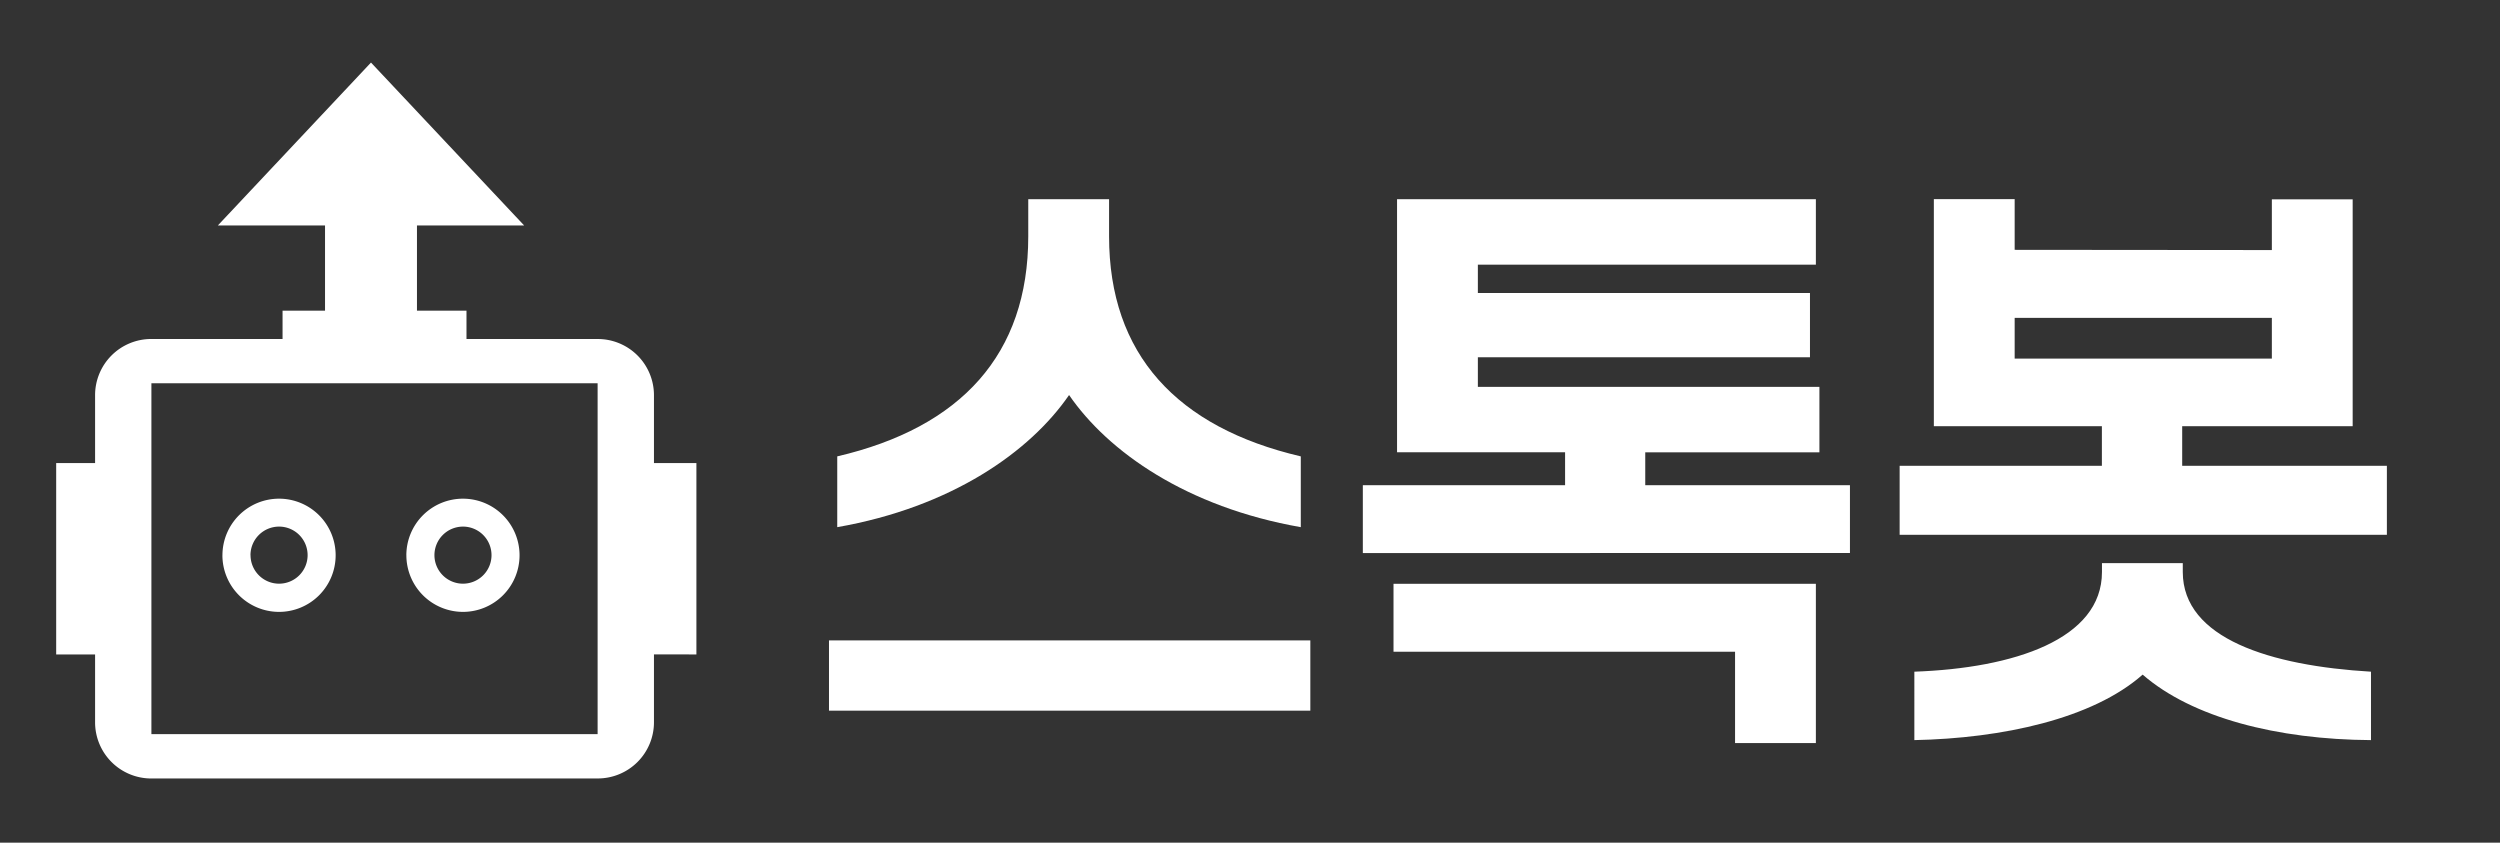 <svg xmlns="http://www.w3.org/2000/svg" width="89" height="30" viewBox="0 0 89 30">
  <rect x="0" y="0" width="89" height="30" fill="#333333" stroke="none"/>
  <g id="logo_stockbot" transform="translate(-2369 11224)">
    <g id="그룹_3595" data-name="그룹 3595" transform="translate(2343 -11248)">
      <rect id="사각형_221" data-name="사각형 221" width="89" height="30" transform="translate(26 24)" fill="red" opacity="0"/>
      <path id="합치기_1" data-name="합치기 1" d="M3.385,25.487a2,2,0,0,1-2-2V21.071H0V14.258H1.385V11.841a2,2,0,0,1,2-2H8.059V8.832H9.571V5.8H5.755L11.207,0,16.66,5.8H12.844V8.832h1.763v1.01h4.674a2,2,0,0,1,2,2V23.486a2,2,0,0,1-2,2Zm.005-1.578H19.275V11.418H3.39Zm17.891-2.839V14.258h1.511v6.813Zm-8.815-3.533a2.015,2.015,0,1,1,2.014,2.019A2.017,2.017,0,0,1,12.467,17.537Zm1,0a1.016,1.016,0,1,0,1.015-1.017A1.017,1.017,0,0,0,13.466,17.537Zm-7.547,0a2.015,2.015,0,1,1,2.015,2.019A2.017,2.017,0,0,1,5.918,17.537Zm1,0A1.016,1.016,0,1,0,7.934,16.52,1.018,1.018,0,0,0,6.917,17.537Z" transform="translate(28 26.227)" fill="#fff"/>
      <path id="패스_2951" data-name="패스 2951" d="M10.059-10.71C8.673-8.694,5.88-6.72,1.806-6.006v-2.52c4.41-1.029,6.8-3.633,6.8-7.833v-1.323h2.877v1.323c0,4.2,2.415,6.8,6.825,7.833v2.52C14.238-6.72,11.445-8.694,10.059-10.71ZM1.512-1.974H18.648v2.5H1.512ZM24.612-11H36.771v2.331h-6.2V-7.5h7.287v2.415H20.517V-7.5h7.2V-8.673H21.735v-9.009h14.91v2.331H24.612v1.008H36.435v2.289H24.612Zm9.156,9.429H21.609V-3.99H36.645V1.68H33.768Zm19.11-14.3v-1.806h2.877V-9.6H49.686V-8.19h7.287v2.457H39.627V-8.19h7.2V-9.6H40.845v-8.085h2.877v1.806Zm0,2.415H43.722v1.449h9.156Zm-4.6,12.7c-1.785,1.575-5,2.268-8.127,2.331V-.861C43.7-.987,46.83-2.016,46.83-4.41v-.315h2.877v.315c0,2.373,3.129,3.339,6.7,3.549V1.575C53.067,1.554,50.043.777,48.279-.756Z" transform="translate(54 48.773)" fill="#fff"/>
    </g>
  </g>
</svg>
